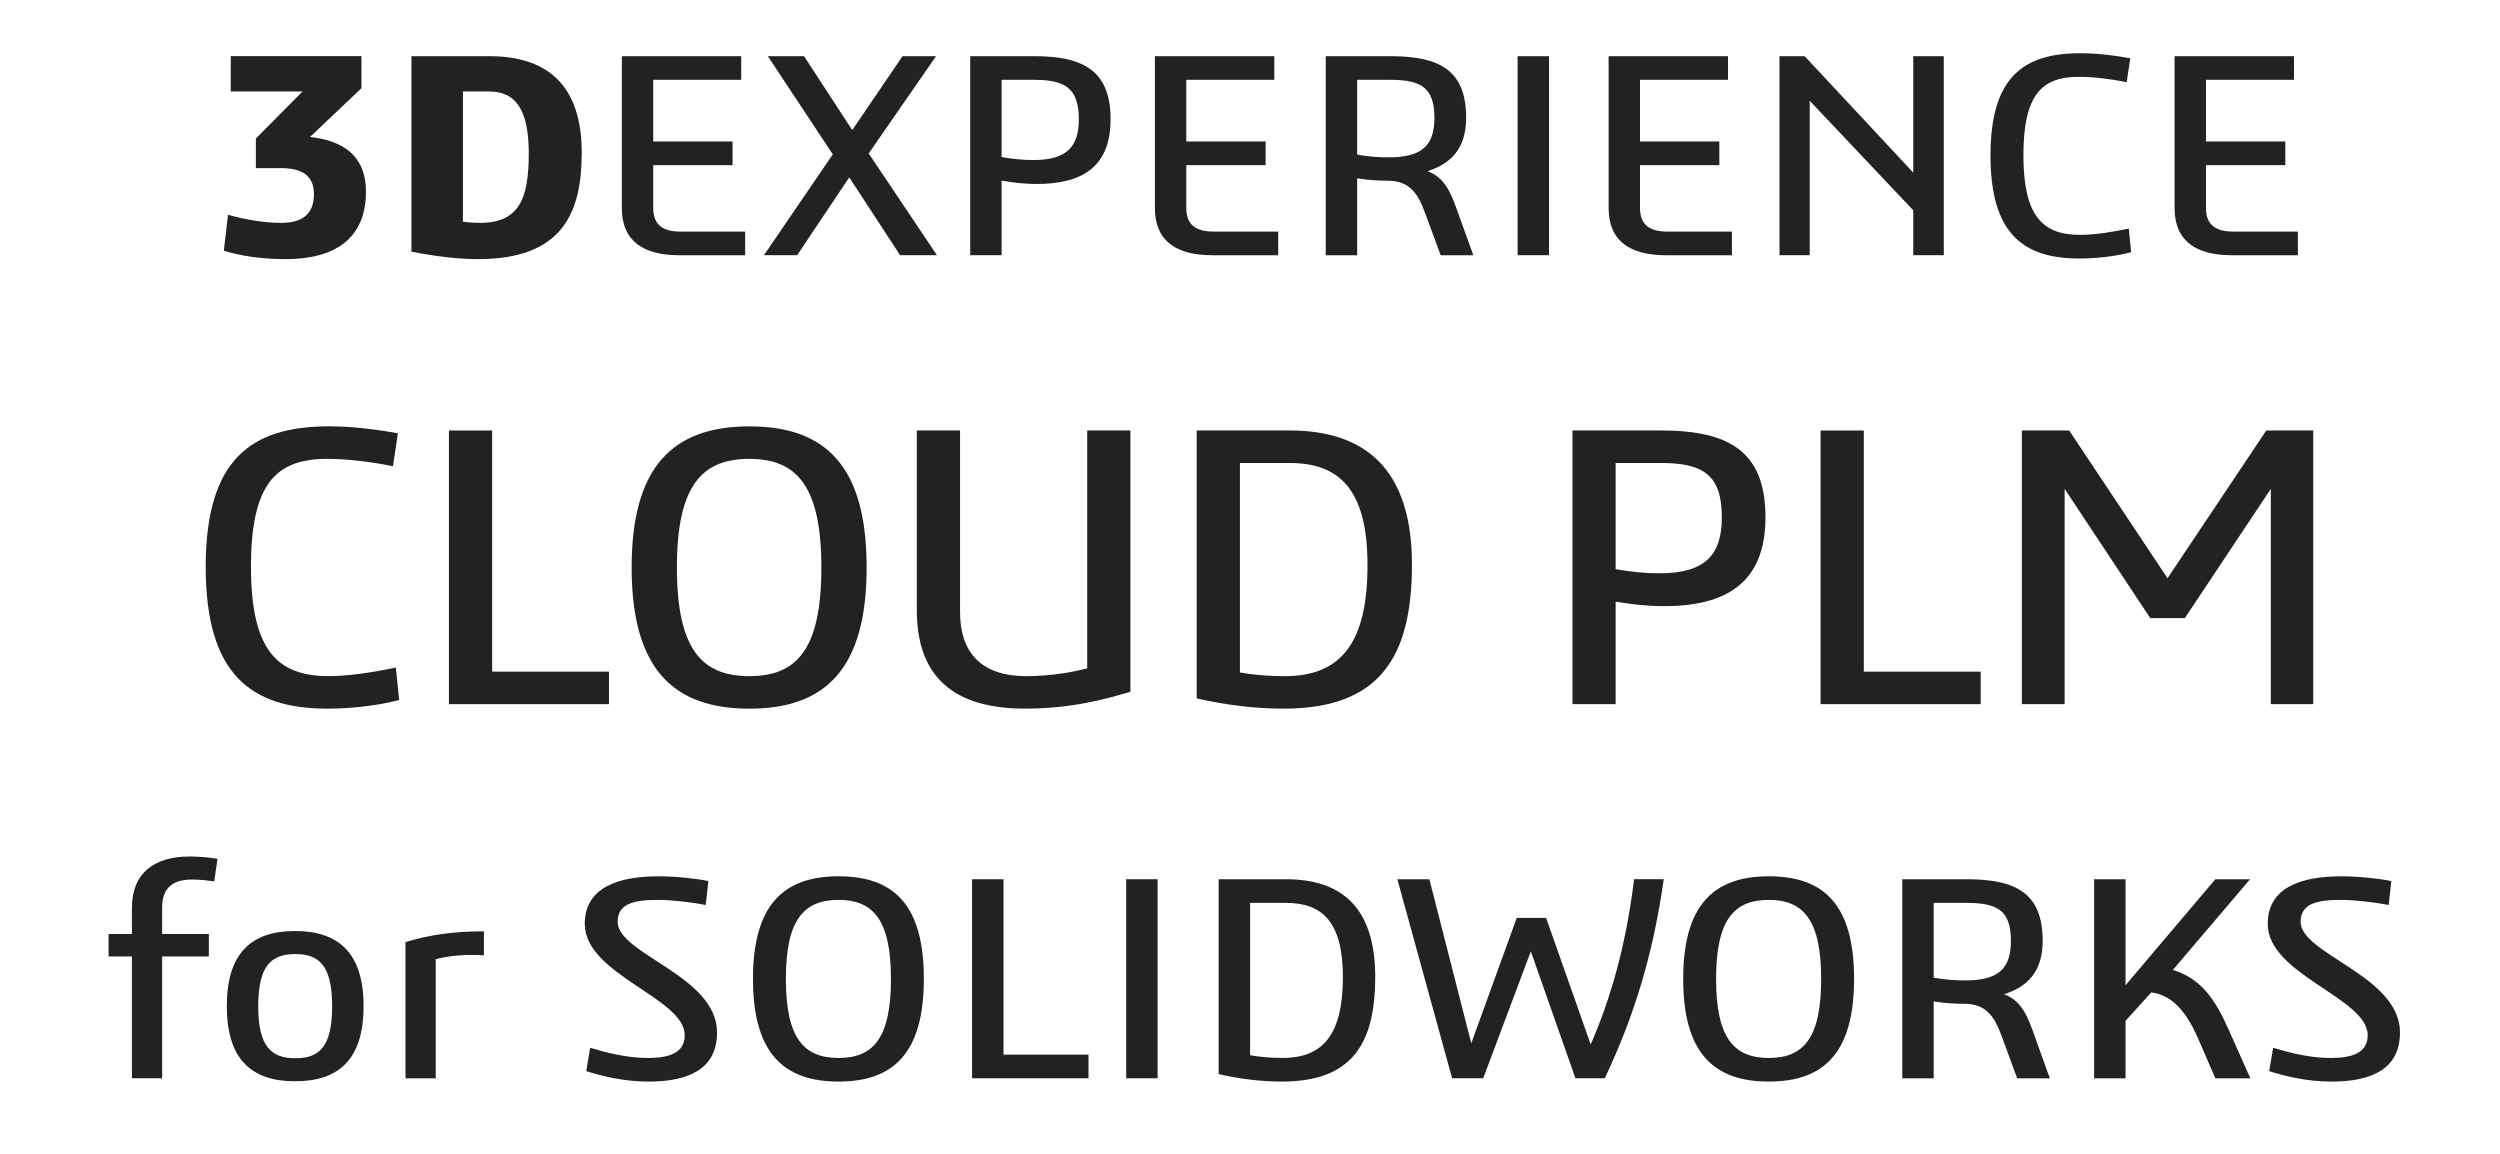 <?xml version="1.0" encoding="UTF-8"?><svg id="Layer_1" xmlns="http://www.w3.org/2000/svg" viewBox="0 0 910.13 420.03"><defs><style>.cls-1{fill:#222;}</style></defs><path class="cls-1" d="M131.59,20.45v11.66l-18.74,17.76c11.88,1.31,20.38,6.65,20.38,19.94,0,17-11.33,24.52-29.09,24.52-9.37,0-16.56-1.2-22.66-3.05l1.53-13.08c5.99,1.63,12.64,2.94,19.4,2.94s11.88-2.51,11.88-10.46c0-6.86-4.47-9.48-12.1-9.48h-9.04v-10.79l17-17.11h-26.15v-12.86h47.62Z"/><path class="cls-1" d="M178.11,20.45c21.25,0,33.67,10.68,33.67,35.09,0,21.79-6.86,38.79-37.7,38.79-6.86,0-14.93-.87-24.3-2.72V20.45h28.33ZM168.53,80.7c2.29.33,4.25.44,6.21.44,14.27,0,17.76-8.83,17.76-25.28s-5.12-22.55-14.38-22.55h-9.59v47.4Z"/><path class="cls-1" d="M269.85,20.45v8.61h-32.04v22.45h28.88v8.61h-28.88v15.69c0,6.32,3.92,8.5,9.92,8.5h23.54v8.61h-23.97c-13.08,0-20.92-5.12-20.92-17.22V20.45h43.48Z"/><path class="cls-1" d="M279.54,20.45h13.18l17.54,26.91,18.31-26.91h12.2l-24.52,35.41,24.84,37.05h-13.4l-18.52-28.33-18.96,28.33h-12.09l25.06-36.72-23.65-35.74Z"/><path class="cls-1" d="M376.63,20.45c18.2,0,27.68,5.67,27.68,22.99s-10.35,23.54-26.91,23.54c-3.92,0-8.28-.44-12.75-1.2v27.13h-11.44V20.45h23.43ZM364.64,57.17c4.25.76,8.06,1.09,11.55,1.09,12.2,0,16.56-4.9,16.56-14.82,0-11.11-4.79-14.38-16.13-14.38h-11.99v28.11Z"/><path class="cls-1" d="M463.91,20.45v8.61h-32.04v22.45h28.88v8.61h-28.88v15.69c0,6.32,3.92,8.5,9.92,8.5h23.54v8.61h-23.97c-13.08,0-20.92-5.12-20.92-17.22V20.45h43.48Z"/><path class="cls-1" d="M506.07,20.45c18.2,0,27.68,5.23,27.68,22.45,0,11.55-5.99,16.89-14.06,19.4,5.34,2.07,7.74,5.99,10.24,12.75l6.43,17.87h-11.88l-5.67-15.36c-2.51-6.86-5.45-11.77-13.62-11.77-3.49,0-7.19-.22-11.11-.87v28h-11.44V20.45h23.43ZM494.09,56.3c4.25.76,8.06.98,11.55.98,12.2,0,16.56-4.47,16.56-14.38,0-11.01-4.79-13.84-16.13-13.84h-11.99v27.24Z"/><path class="cls-1" d="M563.93,20.45v72.46h-11.44V20.45h11.44Z"/><path class="cls-1" d="M629.09,20.45v8.61h-32.04v22.45h28.88v8.61h-28.88v15.69c0,6.32,3.92,8.5,9.92,8.5h23.54v8.61h-23.97c-13.08,0-20.92-5.12-20.92-17.22V20.45h43.48Z"/><path class="cls-1" d="M656.98,20.45l39.55,42.39V20.45h11.11v72.46h-11.11v-16.34l-37.7-39.88v56.22h-11V20.45h9.15Z"/><path class="cls-1" d="M774.22,29.93c-5.12-1.09-11.88-1.96-17.43-1.96-13.51,0-20.16,6.54-20.16,28.55s6.87,28.98,20.59,28.98c5.45,0,12.2-1.09,17.76-2.29l.87,8.61c-5.77,1.53-12.86,2.29-18.96,2.29-20.16,0-32.25-8.93-32.25-37.48s11.99-37.26,32.69-37.26c6.21,0,12.97.87,18.2,1.85l-1.31,8.72Z"/><path class="cls-1" d="M835.13,20.45v8.61h-32.04v22.45h28.88v8.61h-28.88v15.69c0,6.32,3.92,8.5,9.92,8.5h23.54v8.61h-23.97c-13.08,0-20.92-5.12-20.92-17.22V20.45h43.48Z"/><path class="cls-1" d="M143.06,169.75c-7.04-1.5-16.33-2.7-23.97-2.7-18.58,0-27.72,8.99-27.72,39.25s9.44,39.85,28.32,39.85c7.49,0,16.78-1.5,24.42-3.15l1.2,11.84c-7.94,2.1-17.68,3.15-26.07,3.15-27.72,0-44.35-12.29-44.35-51.54s16.48-51.24,44.95-51.24c8.54,0,17.83,1.2,25.02,2.55l-1.8,11.99Z"/><path class="cls-1" d="M179.16,156.71v87.8h42.55v11.84h-58.28v-99.63h15.73Z"/><path class="cls-1" d="M272.8,258c-27.87,0-42.85-14.68-42.85-51.39s14.98-51.39,42.85-51.39,42.7,14.53,42.7,51.39-14.98,51.39-42.7,51.39ZM272.8,167.05c-17.38,0-26.37,9.89-26.37,39.55s8.99,39.55,26.37,39.55,26.22-9.89,26.22-39.55-8.99-39.55-26.22-39.55Z"/><path class="cls-1" d="M349.51,156.71v66.07c0,13.93,6.89,23.37,24.12,23.37,9.14,0,17.08-1.5,22.17-2.85v-86.6h15.73v95.14c-8.69,2.55-21.13,6.14-38.36,6.14-28.77,0-39.4-14.23-39.4-35.81v-65.47h15.73Z"/><path class="cls-1" d="M469.37,156.71c28.47,0,44.65,14.83,44.65,48.84s-11.99,52.44-46.75,52.44c-9.89,0-20.53-1.2-31.61-3.75v-97.54h33.71ZM451.39,244.81c4.94.9,10.49,1.35,16.33,1.35,20.83,0,30.12-12.58,30.12-40.45s-10.49-37.16-28.47-37.16h-17.98v76.26Z"/><path class="cls-1" d="M604.66,156.71c25.02,0,38.06,7.79,38.06,31.61s-14.23,32.36-37.01,32.36c-5.39,0-11.39-.6-17.53-1.65v37.31h-15.73v-99.63h32.21ZM588.18,207.21c5.84,1.05,11.09,1.5,15.88,1.5,16.78,0,22.77-6.74,22.77-20.38,0-15.28-6.59-19.78-22.17-19.78h-16.48v38.66Z"/><path class="cls-1" d="M678.52,156.71v87.8h42.55v11.84h-58.28v-99.63h15.73Z"/><path class="cls-1" d="M753.28,156.71l35.81,53.79,35.96-53.79h17.08v99.63h-15.43v-78.36l-31.31,47.05h-12.59l-31.16-47.05v78.36h-15.58v-99.63h17.23Z"/><path class="cls-1" d="M48.03,340.03v-9.59c0-12.75,8.28-18.63,21.03-18.63,3.38,0,7.3.33,10.13.87l-1.2,8.17c-2.51-.33-5.34-.65-7.95-.65-6.21,0-11.01,2.18-11.01,10.24v9.59h17v8.17h-17v44.35h-11v-44.35h-8.5v-8.17h8.5Z"/><path class="cls-1" d="M107.41,393.64c-15.91,0-24.84-8.06-24.84-27.35s8.94-27.35,24.84-27.35,24.95,8.06,24.95,27.35-8.94,27.35-24.95,27.35ZM107.52,347.33c-8.72,0-13.51,4.14-13.51,18.96s4.79,18.96,13.51,18.96,13.4-4.14,13.4-18.96-4.79-18.96-13.4-18.96Z"/><path class="cls-1" d="M147.62,342.97c8.94-2.72,17.65-3.92,28.55-3.92v8.72c-1.63-.11-3.38-.11-5.12-.11-4.58,0-9.26.65-12.42,1.53v43.37h-11.01v-49.58Z"/><path class="cls-1" d="M256.9,329.46c-4.25-.87-12.2-1.85-17.22-1.85-8.61,0-14.82,1.2-14.82,7.96,0,11.88,36.18,19.61,36.18,40.32,0,13.08-10.02,17.87-24.95,17.87-9.04,0-17.22-2.07-22.66-3.81l1.42-8.5c5.56,1.63,12.86,3.71,21.14,3.71,7.74,0,13.29-1.96,13.29-8.28,0-13.62-36.39-22.01-36.39-40.53,0-13.18,11.99-17.33,26.8-17.33,6.54,0,14.27.87,18.2,1.74l-.98,8.72Z"/><path class="cls-1" d="M305.28,393.75c-20.27,0-31.16-10.68-31.16-37.37s10.9-37.37,31.16-37.37,31.05,10.57,31.05,37.37-10.9,37.37-31.05,37.37ZM305.28,327.61c-12.64,0-19.18,7.19-19.18,28.77s6.54,28.77,19.18,28.77,19.07-7.19,19.07-28.77-6.54-28.77-19.07-28.77Z"/><path class="cls-1" d="M365.32,320.09v63.85h30.95v8.61h-42.39v-72.46h11.44Z"/><path class="cls-1" d="M421.43,320.09v72.46h-11.44v-72.46h11.44Z"/><path class="cls-1" d="M468.18,320.09c20.7,0,32.47,10.79,32.47,35.52s-8.72,38.14-34,38.14c-7.19,0-14.93-.87-22.99-2.72v-70.93h24.52ZM455.1,384.16c3.6.65,7.63.98,11.88.98,15.15,0,21.9-9.15,21.9-29.42s-7.63-27.02-20.7-27.02h-13.08v55.46Z"/><path class="cls-1" d="M528.65,392.55l-19.94-72.46h11.66l15.25,59.71,16.56-45.66h10.68l16.24,46.09c7.08-16.24,12.75-35.41,15.8-60.15h10.79c-3.81,26.91-10.57,49.47-21.47,72.46h-10.68l-16.24-46.2-17.33,46.2h-11.33Z"/><path class="cls-1" d="M643.93,393.75c-20.27,0-31.16-10.68-31.16-37.37s10.9-37.37,31.16-37.37,31.05,10.57,31.05,37.37-10.9,37.37-31.05,37.37ZM643.93,327.61c-12.64,0-19.18,7.19-19.18,28.77s6.54,28.77,19.18,28.77,19.07-7.19,19.07-28.77-6.54-28.77-19.07-28.77Z"/><path class="cls-1" d="M715.96,320.09c18.2,0,27.68,5.23,27.68,22.45,0,11.55-5.99,16.89-14.06,19.4,5.34,2.07,7.74,5.99,10.24,12.75l6.43,17.87h-11.88l-5.67-15.36c-2.51-6.86-5.45-11.77-13.62-11.77-3.49,0-7.19-.22-11.11-.87v28h-11.44v-72.46h23.43ZM703.97,355.94c4.25.76,8.06.98,11.55.98,12.2,0,16.56-4.47,16.56-14.38,0-11.01-4.79-13.84-16.13-13.84h-11.99v27.24Z"/><path class="cls-1" d="M773.81,320.09v38.57l32.69-38.57h12.64l-28.11,33.02c10.57,3.27,15.58,11,20.48,22.12l7.74,17.33h-12.75l-6.32-14.6c-3.81-8.72-8.93-15.69-17-16.67l-9.37,10.35v20.92h-11.44v-72.46h11.44Z"/><path class="cls-1" d="M869.59,329.46c-4.25-.87-12.2-1.85-17.22-1.85-8.61,0-14.82,1.2-14.82,7.96,0,11.88,36.17,19.61,36.17,40.32,0,13.08-10.02,17.87-24.95,17.87-9.04,0-17.22-2.07-22.66-3.81l1.42-8.5c5.56,1.63,12.86,3.71,21.14,3.71,7.74,0,13.29-1.96,13.29-8.28,0-13.62-36.39-22.01-36.39-40.53,0-13.18,11.99-17.33,26.8-17.33,6.54,0,14.27.87,18.2,1.74l-.98,8.72Z"/></svg>